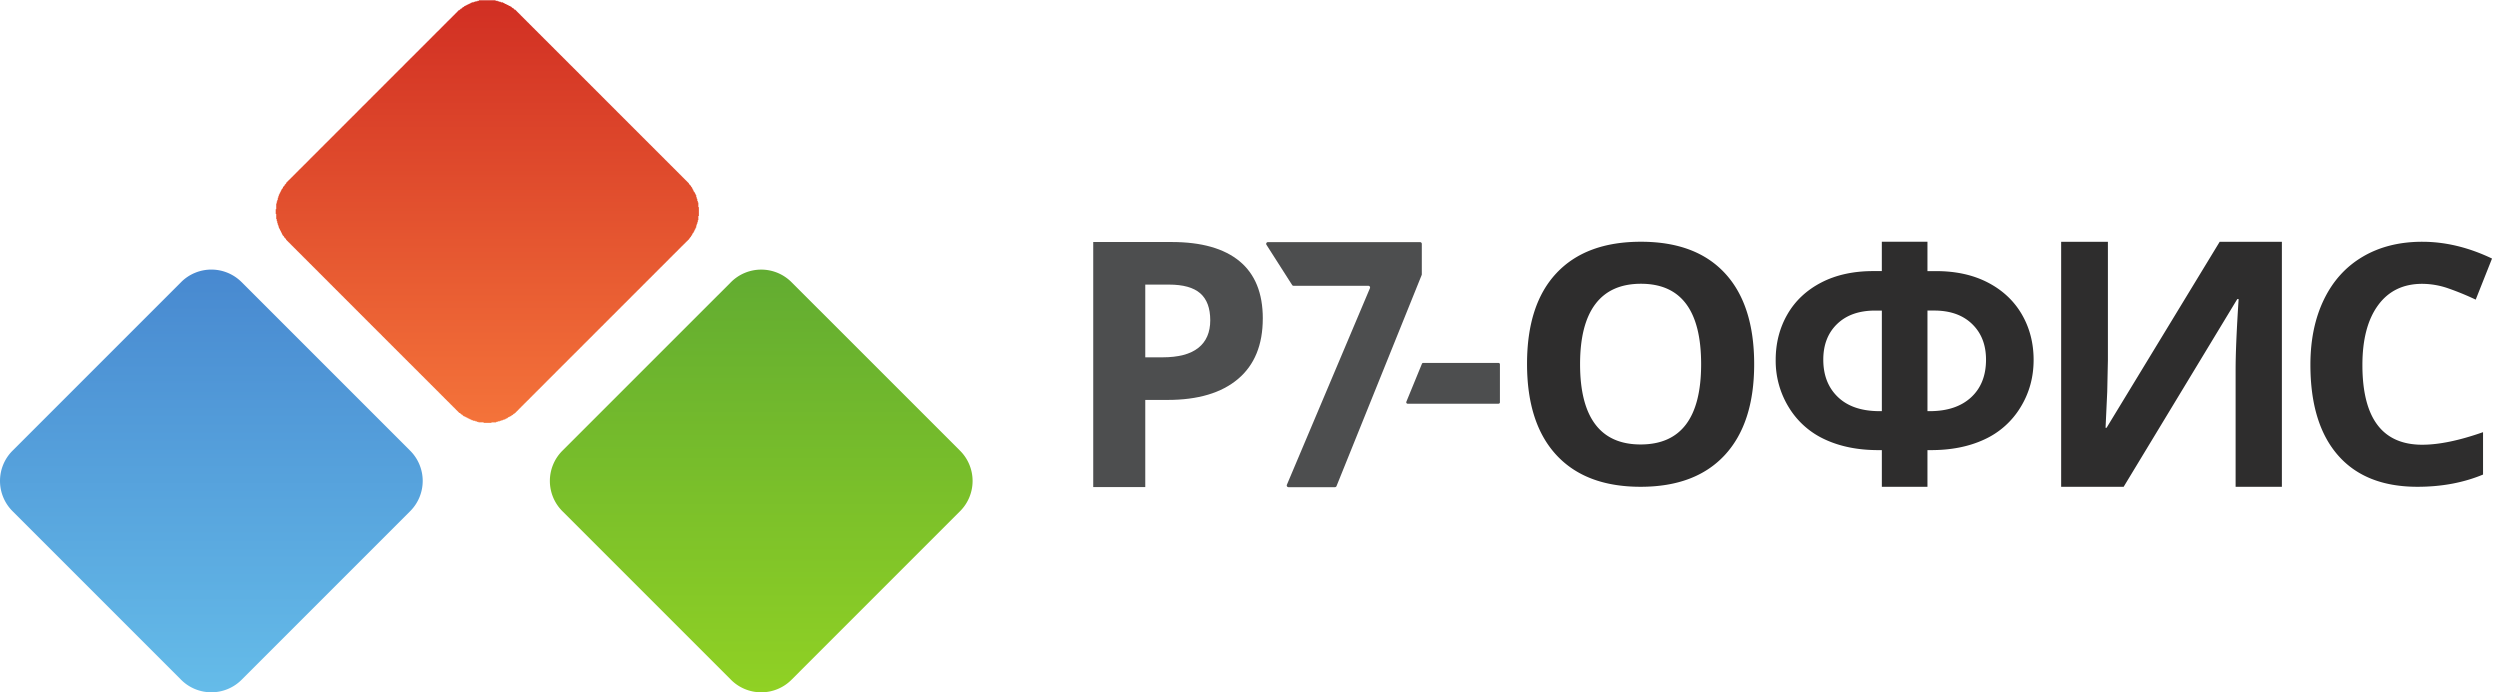 <svg width="130" height="36" fill="none" xmlns="http://www.w3.org/2000/svg"><path d="M25.148 21.99v-.027h-.27v-.027h-.082v-.027h-.081v-.027h-.109v-.027h-.081v-.027h-.054V21.8h-.055v-.027h-.054v-.027h-.054v-.027h-.054v-.027H24.2v-.027h-.055v-.027h-.054v-.027h-.027v-.027h-.027v-.027h-.054v-.028h-.027v-.027h-.027v-.027h-.054v-.027h-.028v-.027h-.027v-.027h-.027v-.027h-.027v-.027h-.027v-.027h-.027v-.027h-.027v-.027h-.027v-.028h-.027v-.027h-.027v-.027h-.028v-.027h-.027v-.027h-.027v-.027h-.027v-.027h-.027v-.027h-.027v-.027h-.027v-.027h-.027v-.028h-.027v-.027h-.027v-.027h-.027v-.027h-.028v-.027h-.027v-.027h-.027v-.027h-.027v-.027h-.027v-.027h-.027v-.027h-.027v-.028h-.027v-.027h-.027v-.027h-.027v-.027h-.028v-.027h-.027v-.027h-.027v-.027h-.027V20.5H22.9v-.027h-.027v-.027h-.027v-.028h-.027v-.027h-.027v-.027h-.027v-.027h-.028v-.027h-.027v-.027h-.027v-.027h-.027v-.027h-.027v-.027h-.027v-.028h-.027v-.027h-.027v-.027h-.027v-.027h-.027v-.027h-.028v-.027h-.027v-.027h-.027v-.027h-.027v-.027h-.027v-.027h-.027v-.027h-.027v-.027h-.027v-.028h-.027v-.027h-.027v-.027h-.028v-.027h-.027v-.027h-.027v-.027h-.027v-.027h-.027v-.027h-.027v-.027h-.027v-.027h-.027v-.028h-.027v-.027h-.027v-.027h-.028v-.027h-.027v-.027h-.027v-.027h-.027v-.027h-.027v-.027h-.027v-.027h-.027v-.027h-.027v-.028h-.027v-.027h-.027v-.027h-.027v-.027h-.028V19.2h-.027v-.027h-.027v-.027h-.027v-.027h-.027v-.027h-.027v-.027h-.027v-.028h-.027v-.027h-.027v-.027h-.027v-.027h-.028v-.027h-.027v-.027H21.3v-.027h-.027v-.027h-.027v-.027h-.027v-.027h-.027v-.028h-.027v-.027h-.027v-.027h-.028v-.027h-.027v-.027h-.027v-.027h-.027v-.027h-.027v-.027h-.027v-.027h-.027v-.027h-.027v-.028h-.027v-.027h-.027v-.027h-.027v-.027h-.028v-.027h-.027v-.027h-.027v-.027h-.027v-.027h-.027v-.027h-.027v-.027h-.027v-.027h-.027v-.028h-.027v-.027h-.027v-.027h-.028v-.027h-.027v-.027h-.027v-.027h-.027v-.027h-.027v-.027h-.027v-.027h-.027v-.027h-.027v-.028h-.027v-.027h-.027v-.027h-.027v-.027h-.028v-.027h-.027v-.027h-.027v-.027h-.027v-.027h-.027v-.027h-.027v-.027h-.027v-.028h-.027v-.027h-.027V17.6H20v-.027h-.028v-.027h-.027v-.027h-.027v-.027h-.027v-.027h-.027v-.027h-.027v-.027h-.027v-.028h-.027v-.027h-.027v-.027h-.027v-.027H19.7v-.027h-.027v-.027h-.027v-.027h-.027v-.027h-.027v-.027h-.027v-.027h-.027v-.028h-.027v-.027h-.027v-.027h-.027v-.027h-.028v-.027h-.027v-.027h-.027v-.027h-.027v-.027h-.027v-.027h-.027v-.027h-.027v-.027h-.027v-.028h-.027v-.027h-.027v-.027h-.028v-.027h-.027v-.027h-.027v-.027h-.027v-.027h-.027v-.027h-.027v-.027h-.027v-.027h-.027v-.028h-.027v-.027h-.027v-.027h-.028v-.027h-.027v-.027h-.027v-.027h-.027v-.027h-.027v-.027h-.027v-.027h-.027v-.028h-.027v-.027h-.027v-.027h-.027v-.027h-.027v-.027h-.028v-.027h-.027v-.027h-.027v-.027h-.027v-.027h-.027v-.027h-.027v-.027h-.027V16H18.4v-.027h-.027v-.027h-.027v-.027h-.028v-.027h-.027v-.027h-.027v-.027h-.027v-.027h-.027v-.027h-.027v-.027h-.027v-.028h-.027v-.027h-.027v-.027h-.027v-.027h-.028v-.027h-.027v-.027h-.027v-.027h-.027v-.027h-.027v-.027h-.027v-.027h-.027v-.028h-.027v-.027h-.027v-.027h-.027v-.027h-.028v-.027h-.027v-.027h-.027v-.027h-.027v-.027h-.027v-.027h-.027v-.027h-.027v-.027h-.027v-.028h-.027v-.027h-.027v-.027h-.028v-.027h-.027v-.027h-.027v-.027h-.027v-.027h-.027v-.027h-.027v-.027h-.027v-.027h-.027v-.028h-.027v-.027h-.027v-.027h-.028v-.027h-.027v-.027h-.027v-.027h-.027v-.027h-.027V14.7H17.1v-.027h-.027v-.027h-.027v-.028h-.027v-.027h-.027v-.027h-.027v-.027h-.028v-.027h-.027v-.027h-.027v-.027h-.027v-.027h-.027v-.027h-.027v-.027h-.027v-.028h-.027v-.027h-.027v-.027h-.027v-.027h-.028v-.027h-.027v-.027h-.027v-.027h-.027v-.027h-.027v-.027h-.027v-.027h-.027v-.028h-.027v-.027h-.027v-.027h-.027v-.027h-.028v-.027h-.027v-.027h-.027v-.027h-.027v-.027h-.027v-.027h-.027v-.027h-.027v-.027h-.027v-.028h-.027v-.027h-.027v-.027h-.028v-.027h-.027v-.027h-.027v-.027h-.027v-.027h-.027v-.027h-.027v-.027h-.027v-.027h-.027v-.028h-.027v-.027h-.027v-.027h-.028v-.027h-.027V13.4H15.8v-.027h-.027v-.027h-.027v-.027h-.027v-.027h-.027v-.027h-.027v-.028h-.027v-.027h-.027v-.027h-.027v-.027h-.028v-.027h-.027v-.027h-.027v-.027h-.027v-.027h-.027v-.027h-.027v-.028h-.027v-.027h-.027v-.027h-.027v-.027h-.027v-.027h-.028v-.027h-.027v-.027h-.027v-.027h-.027v-.027h-.027v-.027h-.027v-.027h-.027v-.028h-.027v-.027h-.027v-.027h-.027v-.027h-.028v-.027h-.027v-.027h-.027v-.027h-.027v-.027h-.027v-.027h-.027v-.055h-.027v-.027h-.027v-.027h-.027v-.027h-.027v-.054h-.028v-.027h-.027v-.027h-.027v-.054h-.027v-.055h-.027v-.054h-.027v-.054h-.027v-.054h-.027v-.054h-.027v-.055H14.5v-.08h-.028v-.082h-.027v-.082h-.027v-.108h-.027v-.108h-.027v-.271h-.027v-.244h.027v-.298h.027v-.109h.027v-.08h.027v-.11h.027v-.08h.027v-.082h.028v-.054h.027v-.054h.027v-.054h.027v-.055h.027V9.85h.027v-.027h.027v-.054h.027v-.054h.027v-.027h.027V9.66h.028v-.054h.027V9.58h.027v-.027h.027v-.054h.027V9.47h.027v-.027h.027v-.027h.027v-.028h.027v-.027h.027v-.027h.028v-.027h.027V9.28h.027v-.027h.027v-.027h.027V9.2h.027v-.027h.027v-.027h.027v-.028h.027v-.027h.027v-.027h.028v-.027h.027V9.01h.027v-.027h.027v-.027h.027v-.027h.027v-.027h.027v-.027h.027v-.028h.027V8.82h.027v-.027h.028v-.027h.027V8.74h.027v-.027h.027v-.027h.027v-.027h.027V8.63h.027v-.027h.027v-.028h.027V8.55h.027v-.027h.027v-.027h.028v-.027h.027v-.027h.027v-.027h.027v-.027h.027V8.36h.027v-.027h.027v-.027h.027v-.028h.027v-.027h.027v-.027h.028v-.027h.027V8.17h.027v-.027h.027v-.027h.027v-.027h.027v-.027h.027v-.027h.027v-.028h.027V7.98h.027v-.027h.028v-.027h.027V7.9h.027v-.027h.027v-.027h.027v-.027h.027V7.79h.027v-.027h.027v-.028h.027V7.71h.027v-.027h.028v-.027h.027v-.027h.027v-.027h.027v-.027h.027v-.027h.027V7.52h.027v-.027h.027v-.028h.027v-.027h.027v-.027h.028v-.027h.027v-.027h.027V7.33h.027v-.027h.027v-.027h.027v-.027h.027v-.027h.027v-.028h.027v-.027h.027V7.14h.027v-.027h.028v-.027h.027V7.06h.027v-.027h.027v-.027h.027v-.027h.027V6.95h.027v-.027h.027v-.028h.027V6.87h.027v-.027h.028v-.027h.027v-.027h.027v-.027h.027v-.027h.027v-.027h.027V6.68h.027v-.027h.027v-.028h.027v-.027h.027v-.027h.028v-.027h.027v-.027h.027V6.49h.027v-.027h.027v-.027h.027v-.027h.027v-.027h.027v-.028h.027v-.027h.028V6.3h.027v-.027h.027v-.027h.027v-.027h.027v-.027h.027v-.027h.027v-.027h.027V6.11h.027v-.028h.027v-.027h.027V6.03h.028v-.027h.027v-.027h.027v-.027h.027v-.027h.027v-.027h.027v-.027h.027V5.84h.027v-.028h.027v-.027h.027v-.027h.028v-.027h.027v-.027h.027v-.027h.027V5.65h.027v-.027h.027v-.027h.027v-.027h.027V5.54h.027v-.027h.027v-.027h.027V5.46h.028v-.027h.027v-.027h.027v-.027h.027v-.027h.027v-.027h.027v-.027h.027V5.27h.027v-.028h.027v-.027h.027V5.19h.028v-.027h.027v-.027h.027v-.027h.027V5.08h.027v-.027h.027v-.027h.027V5h.027v-.028h.027v-.027h.027v-.027h.028v-.027h.027v-.027h.027v-.027h.027V4.81h.027v-.027h.027v-.027h.027v-.027h.027V4.7h.027v-.027h.027v-.027h.028V4.62h.027v-.027h.027v-.027h.027v-.027h.027v-.027h.027v-.027h.027v-.027h.027V4.43h.027v-.027H20v-.027h.028V4.35h.027v-.027h.027v-.027h.027v-.027h.027V4.24h.027v-.027h.027v-.027h.027v-.028h.027v-.027h.027v-.027h.027v-.027h.028V4.05h.027v-.027h.027v-.027h.027V3.97h.027v-.027h.027v-.027h.027v-.027h.027V3.86h.027v-.027h.027v-.027h.028V3.78h.027v-.027h.027v-.027h.027v-.027h.027v-.027h.027v-.027h.027v-.027h.027V3.59h.027v-.027h.027v-.027h.028V3.51h.027v-.027h.027v-.027h.027v-.027h.027V3.4h.027v-.027h.027v-.027h.027v-.028h.027v-.027h.027v-.027h.028v-.027h.027V3.21h.027v-.027h.027v-.027h.027V3.13h.027v-.027h.027v-.027h.027v-.028h.027v-.027h.027v-.027h.028v-.027h.027V2.94h.027v-.027h.027v-.027h.027v-.027h.027v-.027h.027v-.027h.027v-.028h.027V2.75h.027v-.027h.028v-.027h.027V2.67h.027v-.027h.027v-.027h.027v-.027h.027V2.56h.027v-.027h.027v-.028h.027V2.48h.027v-.027h.028v-.027h.027v-.027h.027v-.027h.027v-.027h.027v-.027h.027V2.29h.027v-.027h.027v-.027h.027v-.028h.027v-.027h.027v-.027h.028v-.027h.027V2.1h.027v-.027h.027v-.027h.027v-.027h.027v-.027h.027v-.027h.027v-.028h.027V1.91h.027v-.027h.028v-.027h.027V1.83h.027v-.027h.027v-.027h.027v-.027h.027V1.72h.027v-.027h.027v-.028h.027V1.64h.027v-.027h.028v-.027h.027v-.027h.027v-.027h.027v-.027h.027v-.027h.027V1.45h.027v-.027h.027v-.028h.027v-.027h.027v-.027h.028v-.027h.027v-.027h.027V1.26h.027v-.027h.027v-.027h.027v-.027h.027v-.027h.027v-.028h.027v-.027h.027V1.07h.028v-.027h.027v-.027h.027V.99h.027V.962h.027V.935h.027V.908h.027V.88h.027V.853h.027V.826h.027V.8h.027V.772h.028V.745h.027V.718h.027V.691h.027V.664h.027V.637h.027V.61h.027V.583h.027V.555h.027V.528h.055V.501h.027V.474h.027V.447h.054V.42h.027V.393h.027V.366h.054V.339h.027V.312h.055V.284h.054V.257h.054V.23h.054V.203h.055V.176h.054V.149h.054V.122h.108V.095h.082V.068h.108V.04h.081V.013h.867v.028h.109v.027h.081v.027h.081v.027h.109v.027h.054v.027h.054v.027h.054V.23h.055v.027h.054v.027h.054v.028h.054v.027h.054v.027h.027v.027h.027V.42h.055v.027h.027v.027h.027v.027h.054v.027h.027v.027h.027v.028h.027V.61h.027v.027h.028v.027h.027V.69h.027v.027h.027v.027h.027v.027h.027V.8h.027v.027h.027v.027h.027v.028h.027v.027h.028v.027h.027v.027h.027V.99h.027v.027h.027v.027h.027v.027h.027v.027h.027v.027h.027v.028h.027v.027h.028v.027h.027v.027h.027v.027h.027v.027h.027v.027h.027v.027h.027v.027h.027v.027h.027v.028h.027v.027h.028v.027h.027v.027h.027v.027h.027v.027h.027v.027h.027v.027h.027v.027h.027v.027h.027v.028h.027v.027h.027v.027h.028v.027h.027v.027h.027v.027h.027v.027h.027v.027h.027v.027h.027v.027h.027v.028h.027v.027h.027v.027h.028v.027h.027v.027h.027V2.1h.027v.027h.027v.027h.027v.027h.027v.027h.027v.027h.027v.028h.027v.027h.028v.027h.027v.027h.027v.027h.027v.027h.027v.027h.027v.027h.027v.027h.027v.027h.027v.028h.027v.027h.028v.027h.027v.027h.027v.027h.027v.027h.027v.027h.027v.027h.027v.027h.027v.027h.027v.028h.027v.027h.028v.027h.027v.027h.027v.027h.027v.027h.027v.027h.027v.027h.027v.027h.027v.027h.027v.028h.027v.027h.028v.027h.027v.027h.027v.027h.027v.027h.027v.027h.027v.027h.027v.027h.027v.027h.027v.028h.027v.027h.027V3.4h.028v.027h.027v.027h.027v.027h.027v.027h.027v.027h.027v.027h.027v.027h.027v.028h.027v.027h.027v.027h.028v.027H30v.027h.027v.027h.027v.027h.027v.027h.027v.027h.027v.027h.027v.027h.027v.028h.027v.027h.028v.027h.027v.027h.027v.027h.027v.027h.027v.027h.027v.027h.027v.027h.027v.027h.027v.028h.027v.027h.028v.027h.027v.027h.027v.027h.027v.027h.027v.027h.027v.027h.027v.027h.027v.027h.027v.028h.027v.027h.028v.027h.027v.027h.027v.027h.027v.027h.027v.027h.027v.027h.027v.027h.027V4.7h.027v.028h.027v.027h.027v.027h.028v.027h.027v.027h.027v.027h.027v.027h.027v.027h.027v.027h.027v.027h.027V5h.027v.027h.027v.027h.028v.027h.027v.027h.027v.027h.027v.027h.027v.027h.027v.027h.027v.027h.027v.028h.027v.027h.027v.027h.028v.027h.027v.027h.027v.027h.027v.027h.027v.027h.027v.027h.027v.027h.027v.027h.027v.028h.027v.027h.028v.027h.027v.027h.027v.027h.027v.027h.027v.027h.027v.027h.027v.027h.027v.027h.027v.028h.027v.027h.028v.027h.027v.027h.027v.027h.027v.027h.027v.027h.027v.027h.027v.027h.027v.027h.027v.028h.027v.027h.028v.027h.027v.027h.027v.027h.027v.027h.027v.027h.027V6.3h.027v.027h.027v.027h.027v.028h.027v.027h.028v.027h.027v.027h.027v.027h.027v.027h.027v.027h.027v.027h.027v.027h.027v.027h.027v.028h.027v.027h.028v.027h.027v.027h.027v.027h.027v.027h.027v.027h.027v.027h.027v.027h.027v.027h.027v.027h.027v.028h.028v.027h.027v.027h.027v.027h.027v.027h.027v.027h.027v.027h.027v.027h.027v.027h.027v.027h.027v.028h.028v.027h.027v.027h.027v.027h.027v.027h.027v.027h.027v.027h.027v.027h.027v.027h.027v.027h.027v.028h.027v.027h.028v.027h.027v.027h.027V7.6h.027v.027h.027v.027h.027v.027h.027v.027h.027v.027h.027v.028h.027v.027h.027v.027h.028v.027h.027v.027h.027v.027h.027v.027h.027v.027h.027v.027h.027v.027h.027v.028h.027v.027h.027v.027h.028v.027h.027v.027h.027v.027h.027v.027h.027v.027h.027v.027h.027v.027h.027v.028h.027v.027h.028v.027h.027v.027h.027v.027h.027v.027h.027v.027h.027v.027h.027v.027h.027v.027h.027v.027h.027v.028h.028v.027h.027v.027h.027v.027h.027v.027h.027v.027h.027v.027h.027v.027h.027v.027h.027v.027h.027v.028h.028v.027h.027v.027h.027v.027h.027v.027h.027v.027h.027v.027h.027v.027h.027v.027h.027v.027h.027v.028h.028v.027h.027V9.2h.027v.027h.027v.027h.027v.027h.027v.027h.027v.027h.027v.027h.027v.027h.027v.028h.027v.027h.027v.027h.028v.027h.027v.027h.027v.054h.027v.027h.027v.027h.027v.027h.027v.055h.027v.027h.027v.054h.027v.054h.028v.054h.027v.055h.027v.027h.027v.054h.027v.054h.027v.054h.027v.109h.027v.08h.027v.11h.027v.08h.028v.244h.027v.461h-.027v.217h-.028v.108h-.027v.082h-.027v.08h-.027v.11h-.027v.053h-.027v.055h-.027v.054h-.027v.054h-.027v.054h-.027v.027h-.028v.055h-.027v.054h-.027v.027h-.027v.054h-.027v.027h-.027v.027h-.027v.054h-.027v.027h-.027v.028h-.027v.027h-.028v.027h-.027v.027h-.027v.027h-.027v.027h-.027v.027h-.027v.027h-.027v.027h-.027v.027h-.027v.028H35.5v.027h-.027v.027h-.027v.027h-.028v.027h-.027v.027h-.027v.027h-.027v.027h-.027v.027h-.027v.027h-.027v.028h-.027v.027h-.027v.027h-.027v.027h-.028v.027h-.027v.027h-.027v.027h-.027v.027h-.027v.027h-.027v.027h-.027v.028h-.027v.027h-.027v.027h-.027v.027h-.028v.027h-.027v.027h-.027v.027h-.027v.027h-.027v.027h-.027v.028h-.027v.027h-.027v.027h-.027v.027h-.027v.027h-.028v.027h-.027v.027h-.027v.027h-.027v.027h-.027v.027h-.027v.027h-.027v.028h-.027v.027h-.027v.027h-.028v.027h-.027v.027h-.027v.027h-.027v.027h-.027v.027h-.027v.027h-.027v.027h-.027v.027h-.027v.028h-.027v.027h-.028v.027h-.027v.027h-.027v.027h-.027v.027h-.027v.027h-.027v.027h-.027v.027h-.027v.027h-.027v.028h-.027v.027h-.027v.027h-.028v.027h-.027v.027h-.027v.027h-.027v.027h-.027v.027h-.027v.027h-.027v.027h-.027v.028h-.027v.027h-.027v.027h-.027v.027h-.028v.027h-.027v.027h-.027v.027h-.027v.027h-.027v.027h-.027v.027h-.027v.028h-.027v.027h-.027v.027h-.027v.027h-.028v.027h-.027v.027h-.027v.027h-.027v.027h-.027v.027h-.027v.027h-.027v.028h-.027v.027h-.027v.027h-.027v.027h-.028v.027h-.027v.027h-.027v.027h-.027v.027h-.027v.027h-.027v.027h-.027v.027h-.027v.028h-.027v.027h-.027v.027h-.028v.027h-.027v.027h-.027v.027H32.6v.027h-.027v.027h-.027v.027h-.027v.027h-.027v.028h-.027v.027h-.027v.027h-.028v.027h-.027v.027h-.027v.027h-.027v.027h-.027v.027h-.027v.027h-.027v.027h-.027v.028h-.027v.027h-.027v.027h-.028v.027h-.027v.027h-.027v.027h-.027v.027h-.027v.027h-.027v.027h-.027v.027h-.027v.028h-.027v.027h-.027v.027h-.027v.027h-.028v.027h-.027v.027h-.027v.027h-.027v.027h-.027v.027h-.027v.027h-.027v.028h-.027v.027h-.027v.027h-.027v.027h-.028v.027h-.027v.027h-.027v.027h-.027v.027h-.027v.027h-.027v.027h-.027v.028h-.027v.027h-.027v.027h-.027v.027h-.028v.027h-.027v.027h-.027v.027h-.027v.027h-.027v.027h-.027v.027h-.027v.028h-.027v.027h-.027v.027h-.027v.027h-.028v.027h-.027v.027h-.027v.027h-.027v.027h-.027v.027h-.027v.027h-.027v.027h-.027v.028h-.027v.027h-.027v.027h-.027v.027h-.028v.027h-.027v.027h-.027v.027h-.027v.027h-.027v.027h-.027v.027h-.027v.028h-.027v.027h-.027v.027h-.027v.027h-.028v.027h-.027v.027h-.027v.027h-.027v.027h-.027v.027h-.027v.027h-.027v.028h-.027v.027h-.027v.027h-.027v.027h-.028v.027h-.027v.027h-.027v.027h-.027v.027h-.027v.027h-.027v.027h-.027v.028h-.027v.027h-.027v.027h-.027v.027h-.028v.027h-.027v.027h-.027v.027h-.027v.027h-.027v.027h-.027v.027h-.027v.027h-.027v.028H29.7v.027h-.027v.027h-.028v.027h-.027v.027h-.027v.027h-.027v.027h-.027v.027h-.027v.027h-.027v.027h-.027v.028h-.027v.027h-.027v.027h-.027v.027h-.028v.027h-.027v.027h-.027v.027h-.027v.027h-.027v.027h-.027v.027h-.027v.028h-.027v.027h-.027v.027h-.027v.027h-.028v.027h-.027v.027h-.027v.027h-.027v.027h-.027v.027h-.027v.027h-.027v.028h-.027v.027h-.027v.027h-.027v.027h-.028v.027h-.027v.027h-.027v.027h-.027v.027h-.027v.027h-.027v.027h-.027v.028h-.027v.027h-.027v.027h-.027v.027h-.028v.027h-.027v.027h-.027v.027h-.027v.027h-.027v.027H28.4v.027h-.027v.028h-.027v.027h-.027v.027h-.027v.027h-.028v.027h-.027v.027h-.027v.027h-.027v.027h-.027v.027h-.027v.027h-.027v.027h-.027v.028h-.027v.027h-.027v.027h-.028v.027h-.027v.027h-.027v.027h-.027v.027h-.027v.027h-.027v.027h-.027v.027h-.027v.028h-.027v.027h-.027v.027h-.027v.027h-.028v.027h-.027v.027h-.027v.027h-.027v.027h-.027v.027h-.027v.027h-.027v.028h-.027v.027h-.027v.027h-.027v.027h-.028v.027h-.027v.027h-.027v.027h-.027v.027h-.027v.027h-.027v.027h-.027v.028h-.027v.027h-.027v.027h-.027v.027h-.028v.027h-.027v.027H27.1v.027h-.027v.027h-.027v.027h-.027v.027h-.027v.028h-.027v.027h-.027v.027h-.027v.027h-.028v.027h-.027v.027h-.027v.027h-.027v.027h-.027v.027h-.054v.027h-.027v.027h-.027v.028h-.055v.027h-.027v.027h-.054v.027h-.054v.027h-.054v.027h-.027v.027h-.055v.027h-.054v.027h-.054v.027h-.081v.028h-.081v.027h-.082v.027h-.108v.027H25.8v.027h-.244v.027" fill="url(#paint0_linear)"/><path d="M9.423 35.353L.647 26.576a2.223 2.223 0 010-3.135l8.776-8.776a2.223 2.223 0 013.135 0l8.776 8.776a2.223 2.223 0 010 3.135l-8.776 8.777a2.223 2.223 0 01-3.135 0z" fill="url(#paint1_linear)"/><path d="M38.017 35.354l-8.777-8.777a2.223 2.223 0 010-3.135l8.777-8.776a2.223 2.223 0 013.134 0l8.777 8.776a2.223 2.223 0 010 3.135l-8.776 8.777a2.223 2.223 0 01-3.135 0z" fill="url(#paint2_linear)"/><path d="M66.918 25.208l4.319-10.222a.09.09 0 00-.084-.125h-3.887a.09.09 0 01-.076-.042l-1.333-2.088a.09.09 0 01.077-.14h7.91c.049 0 .09.041.09.091v1.585a.09.09 0 01-.007.034l-4.428 10.976a.09.09 0 01-.083.056h-2.414a.09.09 0 01-.084-.125zm6.212-4.316l.81-1.974a.074.074 0 01.067-.046h3.916c.04 0 .073.033.073.074v1.974c0 .04-.032.073-.073.073h-4.724a.073.073 0 01-.068-.101z" fill="#4D4E4F"/><path d="M100.228 21.38h.12c.912 0 1.628-.239 2.147-.716.519-.478.778-1.132.778-1.963 0-.769-.241-1.386-.723-1.852-.482-.467-1.14-.7-1.973-.7h-.349v5.23zm-2.372-5.23h-.35c-.833 0-1.49.231-1.972.694-.482.464-.723 1.083-.723 1.857 0 .814.255 1.464.765 1.95s1.23.729 2.16.729h.12v-5.23zm0 9.163v-1.907h-.188c-1.054 0-1.978-.185-2.772-.555a4.278 4.278 0 01-1.876-1.666 4.605 4.605 0 01-.684-2.467c0-.876.203-1.666.608-2.37.405-.703.991-1.254 1.756-1.653.765-.398 1.667-.598 2.705-.598h.45v-1.525h2.373v1.526h.451c1.032 0 1.931.199 2.696.597.765.399 1.352.95 1.761 1.653.408.704.612 1.494.612 2.37 0 .904-.228 1.727-.685 2.467a4.276 4.276 0 01-1.875 1.666c-.793.37-1.718.555-2.772.555h-.188v1.907h-2.372zm-15.692-6.375c0 1.383.263 2.425.789 3.124.526.7 1.312 1.05 2.358 1.05 2.099 0 3.148-1.391 3.148-4.174 0-2.788-1.043-4.182-3.13-4.182-1.047 0-1.836.351-2.368 1.054-.532.703-.797 1.745-.797 3.128zm9.053 0c0 2.05-.51 3.624-1.528 4.725-1.018 1.1-2.477 1.65-4.377 1.65-1.901 0-3.36-.55-4.379-1.65-1.018-1.101-1.527-2.681-1.527-4.742 0-2.06.51-3.633 1.532-4.72 1.02-1.086 2.484-1.63 4.39-1.63 1.907 0 3.364.548 4.374 1.643 1.01 1.095 1.515 2.67 1.515 4.724z" fill="#2E2D2D"/><path d="M59.554 18.581h.89c.833 0 1.456-.163 1.869-.492.413-.328.62-.806.62-1.434 0-.633-.174-1.1-.52-1.403-.346-.302-.889-.453-1.628-.453h-1.231v3.782zm6.111-2.021c0 1.371-.429 2.42-1.287 3.146-.859.726-2.08 1.09-3.663 1.09h-1.161v4.531h-2.706V12.585h4.077c1.548 0 2.725.333 3.531.998.806.666 1.21 1.658 1.21 2.977z" fill="#4D4E4F"/><path d="M107.18 12.572h2.431v6.153l-.035 1.647-.087 1.874h.052l5.883-9.674h3.234v12.741h-2.406v-6.118c0-.819.052-2.033.157-3.643h-.07l-5.909 9.761h-3.25V12.572zm18.776 2.187c-.989 0-1.755.372-2.297 1.115-.543.743-.814 1.779-.814 3.107 0 2.763 1.037 4.145 3.111 4.145.871 0 1.924-.218 3.162-.653v2.204c-1.017.424-2.153.636-3.408.636-1.803 0-3.181-.546-4.136-1.64-.956-1.094-1.433-2.663-1.433-4.71 0-1.288.234-2.417.703-3.386.469-.97 1.143-1.713 2.022-2.23.879-.517 1.909-.775 3.09-.775 1.204 0 2.413.291 3.629.873l-.848 2.136c-.464-.22-.93-.412-1.399-.576a4.17 4.17 0 00-1.382-.246z" fill="#2E2D2D"/><defs><linearGradient id="paint0_linear" x1="25.343" y1="21.981" x2="25.343" y2="0" gradientUnits="userSpaceOnUse"><stop stop-color="#F4733A"/><stop offset="1" stop-color="#D12F23"/></linearGradient><linearGradient id="paint1_linear" x1="10.99" y1="36.091" x2="10.99" y2="14.11" gradientUnits="userSpaceOnUse"><stop stop-color="#65BCE9"/><stop offset="1" stop-color="#4889D0"/></linearGradient><linearGradient id="paint2_linear" x1="39.584" y1="36" x2="39.584" y2="14.019" gradientUnits="userSpaceOnUse"><stop stop-color="#90D124"/><stop offset="1" stop-color="#62AC31"/></linearGradient></defs></svg>